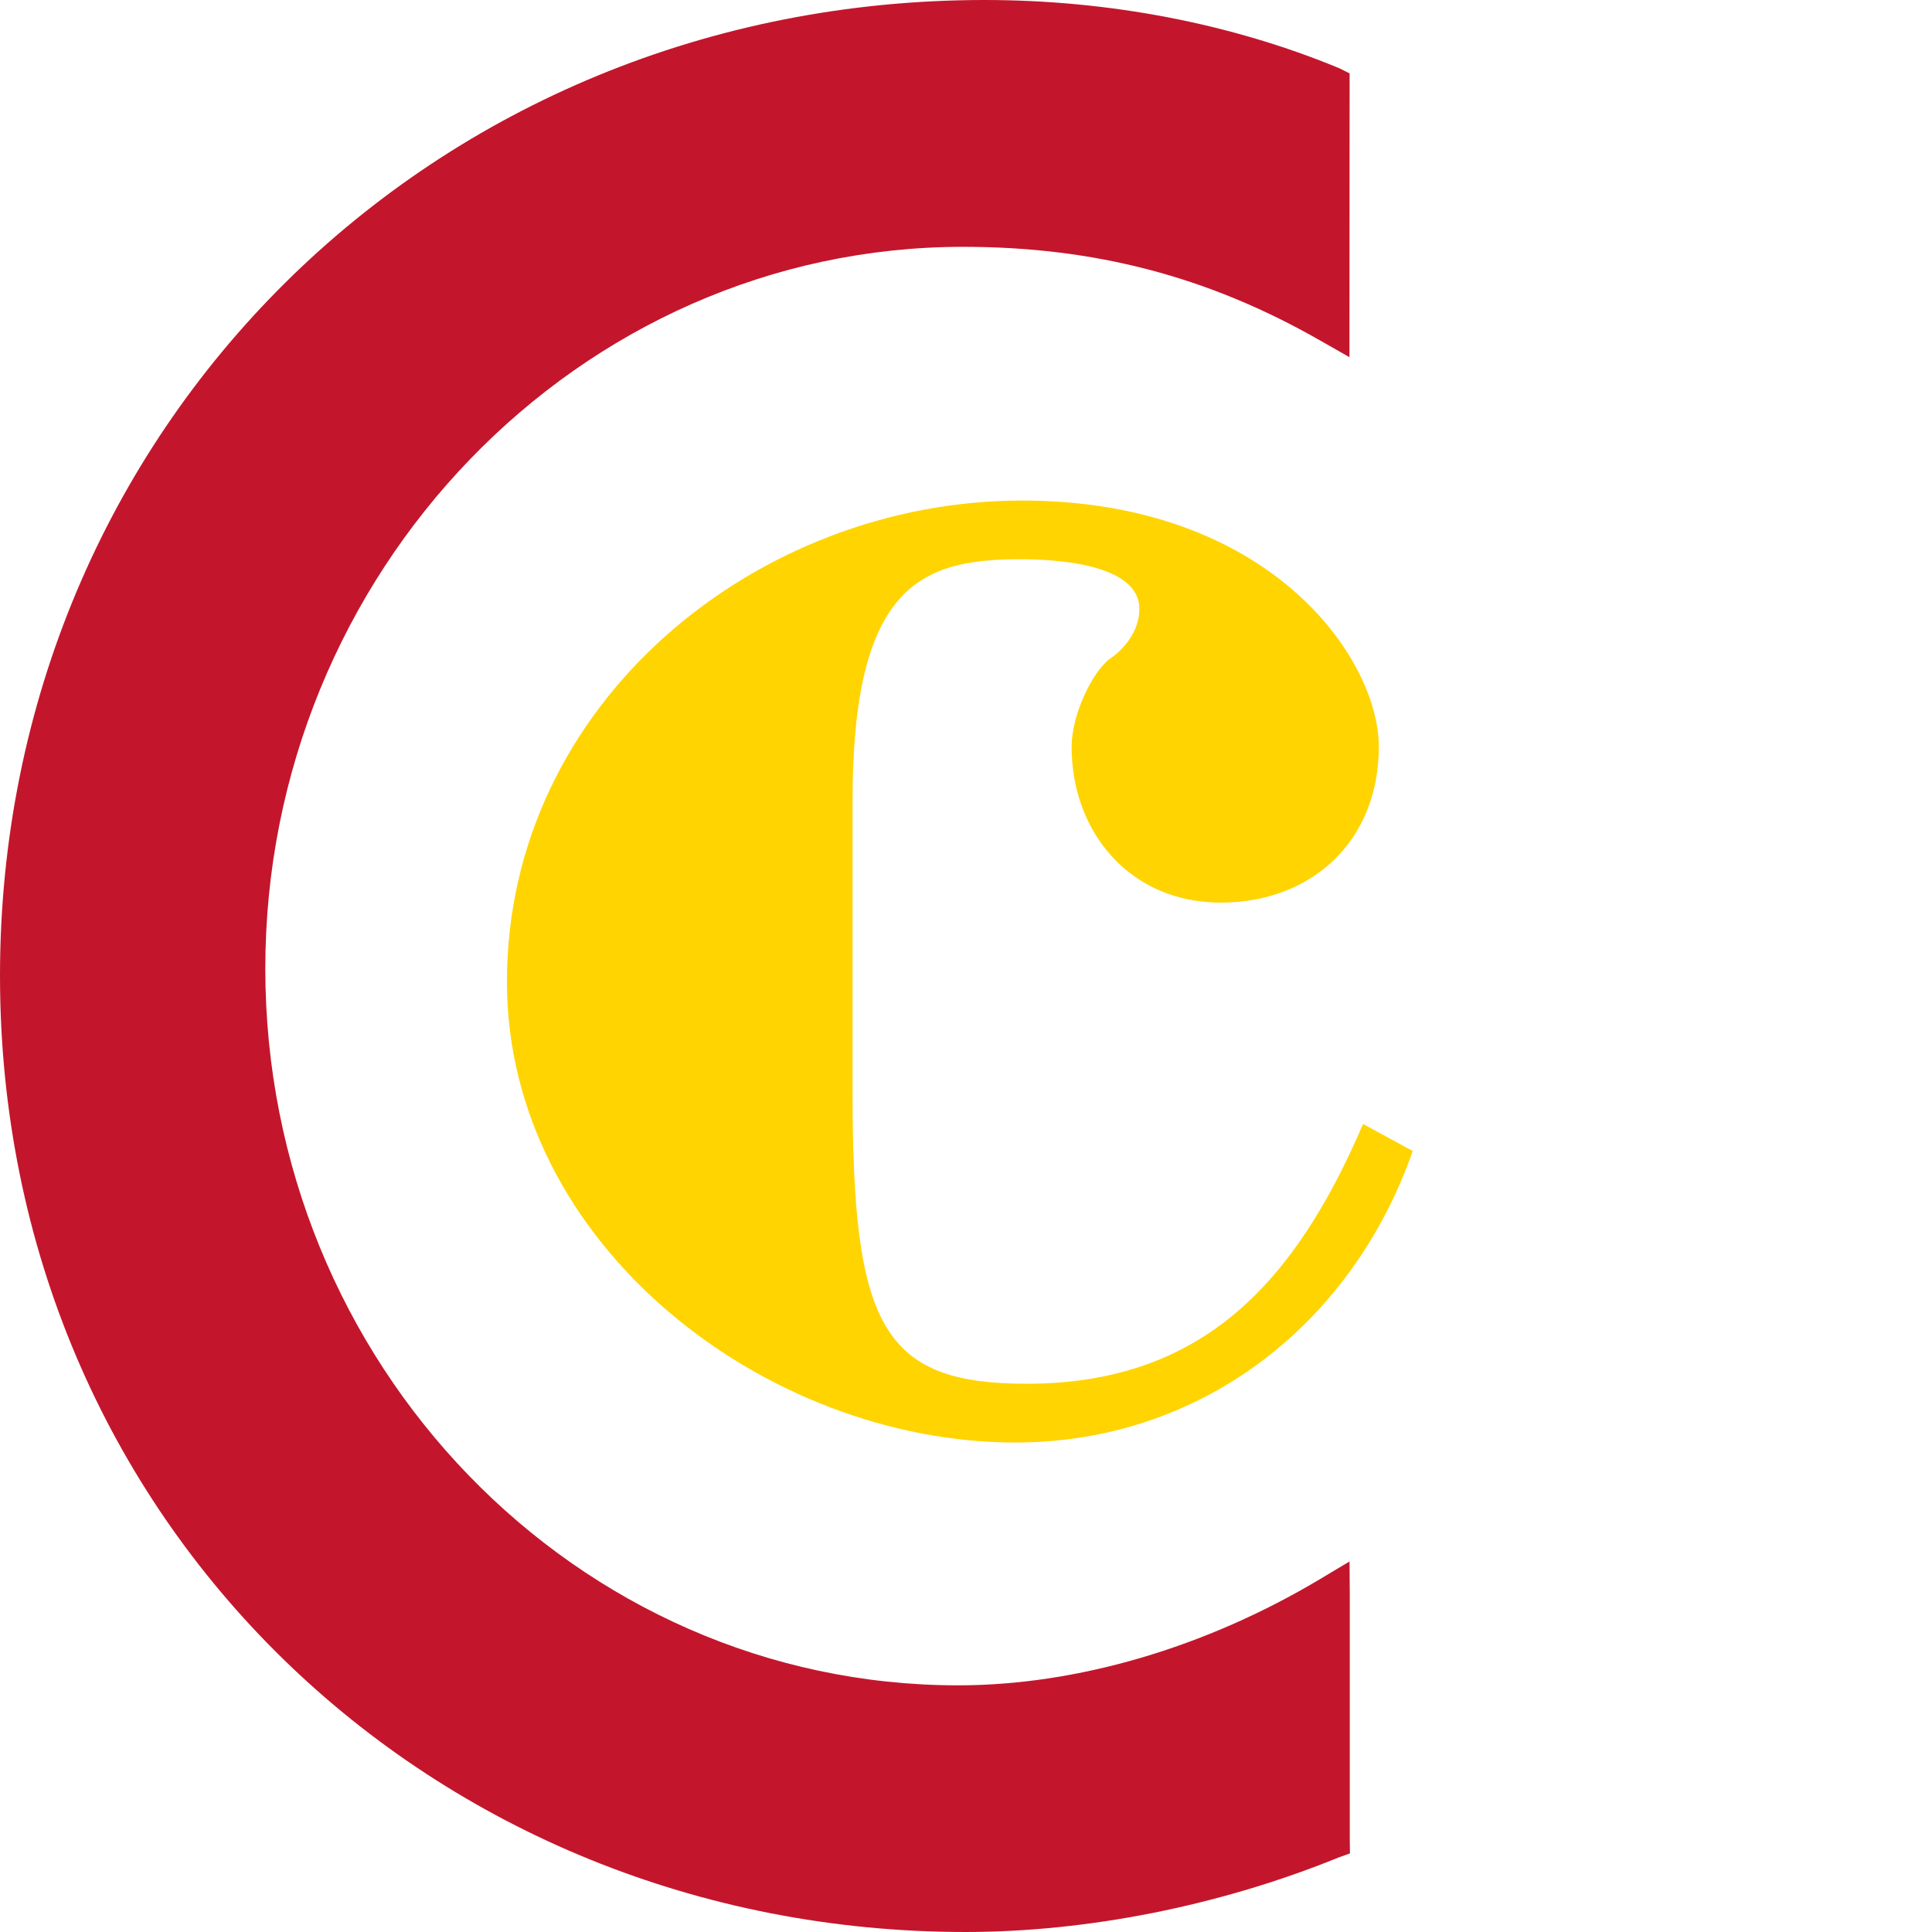 <?xml version="1.0" encoding="UTF-8"?><svg id="a" xmlns="http://www.w3.org/2000/svg" viewBox="0 0 226.91 226.91"><defs><style>.b{fill:#ffd400;}.c{fill:#c3162c;}</style></defs><path class="b" d="M165.92,135.19c-7.16,20.44-24.93,34.23-46.68,34.23-29.19,0-59.7-23.09-59.7-54.12,0-32.64,29.19-56.51,60.49-56.51,29.18,0,41.91,18.57,41.91,28.91,0,11.14-7.95,18.31-18.57,18.31s-17.51-8.23-17.51-18.31c0-3.71,2.39-8.76,4.51-10.34,1.58-1.06,3.45-3.19,3.45-5.84,0-5.31-9.82-5.84-14.05-5.84-11.67,0-19.64,3.19-19.64,28.4v34.22c0,27.33,3.45,34.22,20.43,34.22,20.69,0,31.57-11.94,39.53-30.51l5.84,3.18Z"/><path class="c" d="M158.51,8.62l-1.2-.6C144.64,2.77,130.24,0,115.65,0,50.8,0,0,50.34,0,114.59s50.87,112.32,113.39,112.32c14.38,0,29.93-3.1,43.82-8.75l1.34-.48-.02-1.57v-28.64s-.03-4.08-.03-4.08l-3.51,2.1c-13.44,8.02-28.52,12.45-42.46,12.45-44.86,0-81.37-37.76-81.37-84.19S67.92,28.99,113.11,28.99c15.46,0,28.79,3.49,41.92,10.99l3.46,1.97.02-33.33Z"/></svg>